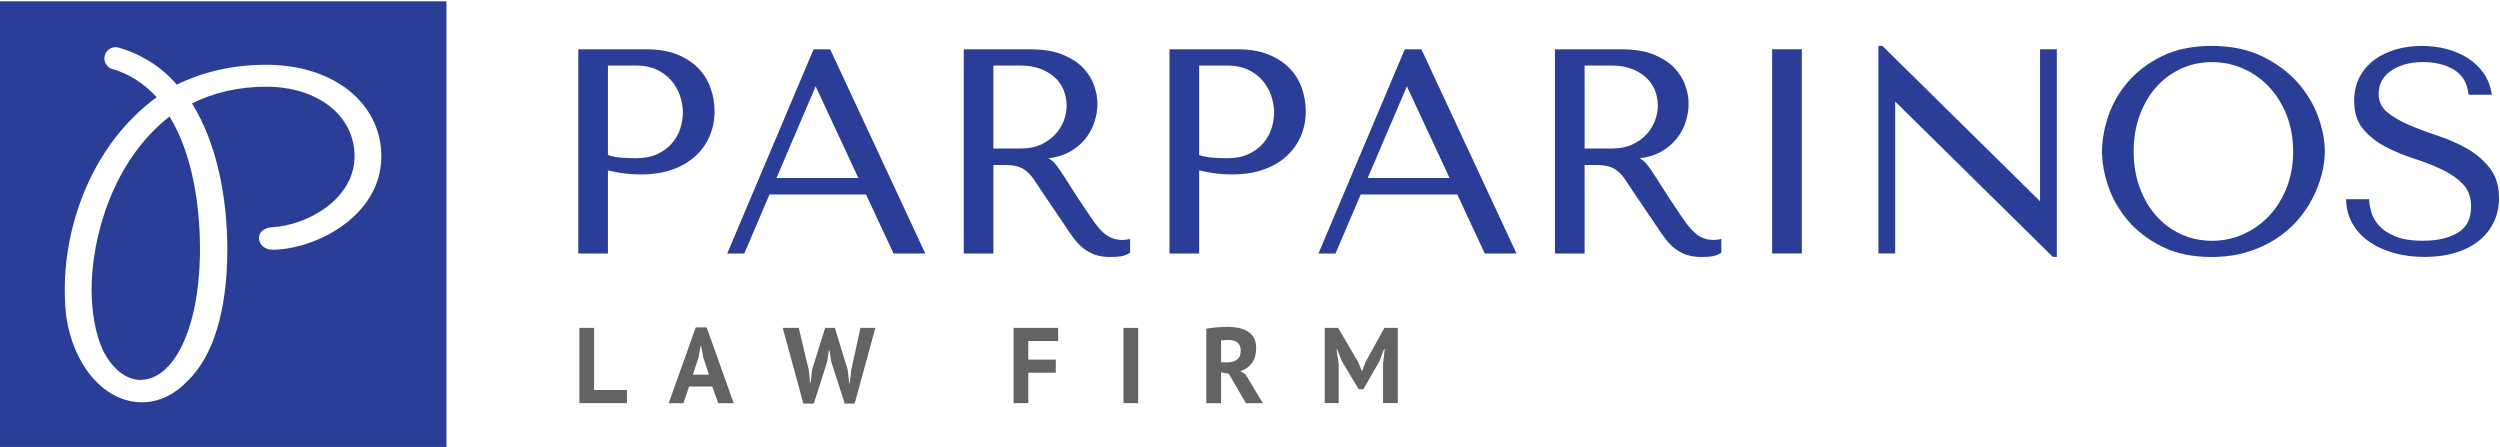 <svg xmlns="http://www.w3.org/2000/svg" width="372.92" height="66.667" viewBox="0 0 372.92 66.667" xml:space="preserve"><defs><clipPath id="clipPath18"><path d="m0 0h595.28v841.89h-595.28z"></path></clipPath></defs><g transform="matrix(1.333 0 0 -1.333 -196.15 823.97)"><g clip-path="url(#clipPath18)"><g fill="#2a3e98"><path d="m157.4 585.74c0-2.459 0.403-4.897 1.247-6.765 1.015-2.051 2.55-3.359 4.27-3.359 0.06 0 0.123 5e-3 0.184 8e-3 -0.013 5e-3 -0.024 0.01-0.037 0.015 3.478 0.149 6.329 5.542 6.463 14.018 0.069 5.495-0.884 11.342-3.407 15.435-6.335-4.912-8.72-13.507-8.72-19.352"></path><path d="m177.63 590.19c-0.886 0-1.5 0.584-1.5 1.344 0 0.644 0.614 1.111 1.432 1.169 3.883 0.176 9.264 3.099 9.264 7.953 0 4.558-4.155 7.774-9.878 7.774-3.064 0-5.859-0.644-8.311-1.871 2.792-4.502 3.95-10.522 3.95-16.369 0-6.932-1.633-11.939-4.375-14.611-1.442-1.547-3.233-2.464-5.176-2.464-4.147 0-7.636 4-8.47 9.58-0.11 0.943-0.168 1.959-0.168 3.052 0 7.424 3.132 16.253 10.287 21.512-1.399 1.491-3.034 2.638-5.154 3.21-0.061 0.016-0.103 0.048-0.131 0.088-0.341 0.224-0.566 0.609-0.566 1.045 0 0.692 0.561 1.252 1.252 1.252 0.134 0 0.261-0.026 0.382-0.065 1e-3 0 1e-3 1e-3 2e-3 1e-3 2.562-0.743 4.807-2.194 6.464-4.126 2.996 1.463 6.336 2.222 10.014 2.222 7.63 0 12.876-4.386 12.876-10.23 0-6.782-7.495-10.466-12.194-10.466m-30.519-22.205h50v50h-50z"></path><path d="m225.24 610.55c-0.627 0.626-1.421 1.132-2.361 1.504-0.941 0.37-2.055 0.559-3.314 0.559h-7.705v-22.849h3.32v9.306c0.491-0.124 1.016-0.227 1.567-0.308 0.645-0.098 1.368-0.148 2.145-0.148 1.324 0 2.512 0.188 3.533 0.558 1.025 0.37 1.895 0.887 2.586 1.533 0.69 0.647 1.218 1.404 1.571 2.25 0.351 0.845 0.528 1.761 0.528 2.723 0 0.918-0.155 1.809-0.462 2.65-0.307 0.848-0.781 1.596-1.408 2.222m-10.06 0.252h3.167c0.863 0 1.633-0.156 2.289-0.463 0.654-0.307 1.202-0.715 1.632-1.217 0.43-0.501 0.757-1.073 0.973-1.697 0.216-0.63 0.325-1.261 0.325-1.875 0-0.596-0.098-1.206-0.295-1.814-0.194-0.603-0.509-1.157-0.939-1.646-0.426-0.488-0.975-0.893-1.631-1.202-0.656-0.307-1.459-0.461-2.386-0.461-0.654 0-1.262 0.026-1.808 0.079-0.482 0.045-0.927 0.139-1.327 0.277z"></path><path d="m238.19 612.61-9.545-22.571-0.117-0.279h1.91l2.822 6.607h10.804l3.079-6.607h3.552l-10.641 22.85zm5.015-14.399h-9.164l4.384 10.258z"></path><path d="m273.07 591.3c-0.525-0.056-1.025 0.017-1.416 0.165-0.32 0.119-0.626 0.297-0.906 0.528-0.284 0.234-0.567 0.525-0.833 0.867-0.275 0.348-0.56 0.749-0.853 1.192-0.886 1.299-1.579 2.349-2.061 3.119-0.486 0.777-0.88 1.39-1.169 1.818-0.292 0.434-0.537 0.755-0.726 0.956-0.175 0.185-0.385 0.345-0.624 0.475 0.848 0.101 1.597 0.319 2.234 0.653 0.754 0.396 1.38 0.899 1.862 1.496 0.479 0.593 0.833 1.248 1.051 1.941 0.216 0.69 0.326 1.375 0.326 2.032 0 0.593-0.116 1.25-0.346 1.955-0.233 0.706-0.637 1.373-1.198 1.982-0.561 0.604-1.334 1.117-2.299 1.523-0.962 0.404-2.185 0.61-3.638 0.61h-7.478v-22.85h3.318v9.909h1.217c0.579 0 1.066-0.053 1.442-0.152 0.371-0.101 0.71-0.272 1.007-0.51 0.305-0.242 0.594-0.562 0.861-0.951 0.278-0.405 0.61-0.905 0.999-1.507l2.54-3.747c0.318-0.496 0.636-0.952 0.945-1.359 0.315-0.417 0.663-0.781 1.033-1.079 0.377-0.301 0.807-0.544 1.282-0.72 0.48-0.179 1.057-0.27 1.718-0.27 0.475 0 0.872 0.023 1.183 0.067 0.323 0.046 0.649 0.162 0.969 0.345l0.101 0.058v1.547l-0.239-0.048c-0.1-0.021-0.2-0.035-0.302-0.045m-14.756 19.499h3.051c0.787 0 1.506-0.114 2.137-0.342 0.629-0.225 1.175-0.542 1.624-0.938s0.794-0.873 1.028-1.42c0.235-0.55 0.354-1.159 0.354-1.814 0-0.549-0.11-1.114-0.325-1.675-0.215-0.562-0.542-1.08-0.973-1.539s-0.969-0.838-1.596-1.125c-0.623-0.286-1.358-0.43-2.185-0.43h-3.115z"></path><path d="m291.4 610.55c-0.626 0.626-1.42 1.132-2.361 1.504-0.941 0.37-2.055 0.559-3.312 0.559h-7.706v-22.849h3.319v9.306c0.491-0.123 1.016-0.227 1.567-0.308 0.645-0.098 1.368-0.148 2.145-0.148 1.324 0 2.512 0.188 3.533 0.558 1.025 0.37 1.895 0.887 2.586 1.533 0.69 0.646 1.219 1.404 1.571 2.25 0.351 0.843 0.528 1.759 0.528 2.723 0 0.917-0.155 1.809-0.46 2.65-0.309 0.848-0.785 1.596-1.41 2.222m-10.06 0.252h3.167c0.865 0 1.634-0.156 2.289-0.463 0.654-0.307 1.204-0.715 1.632-1.217 0.431-0.503 0.759-1.074 0.973-1.697 0.216-0.628 0.325-1.259 0.325-1.875 0-0.596-0.098-1.206-0.295-1.814-0.194-0.602-0.509-1.156-0.937-1.646-0.427-0.488-0.978-0.894-1.635-1.202-0.654-0.307-1.456-0.461-2.384-0.461-0.654 0-1.262 0.026-1.809 0.079-0.48 0.045-0.926 0.139-1.326 0.277z"></path><path d="m304.35 612.61-9.544-22.571-0.117-0.279h1.909l2.821 6.607h10.805l3.08-6.607h3.552l-10.641 22.85zm5.014-14.399h-9.163l4.385 10.258z"></path><path d="m339.23 591.3c-0.525-0.052-1.024 0.017-1.416 0.165-0.32 0.119-0.626 0.297-0.906 0.528-0.286 0.235-0.566 0.526-0.833 0.867-0.277 0.352-0.563 0.753-0.852 1.192-0.889 1.304-1.582 2.353-2.061 3.119-0.486 0.777-0.88 1.39-1.17 1.818-0.292 0.434-0.537 0.755-0.725 0.956-0.177 0.186-0.387 0.346-0.625 0.475 0.848 0.101 1.597 0.319 2.234 0.653 0.753 0.395 1.38 0.899 1.862 1.496 0.477 0.591 0.832 1.245 1.051 1.941 0.216 0.689 0.326 1.372 0.326 2.032 0 0.596-0.116 1.254-0.346 1.955-0.233 0.708-0.637 1.374-1.197 1.982-0.562 0.604-1.335 1.117-2.299 1.523-0.963 0.404-2.187 0.61-3.637 0.61h-7.48v-22.85h3.318v9.909h1.217c0.58 0 1.066-0.053 1.444-0.152 0.369-0.101 0.707-0.272 1.007-0.51 0.303-0.242 0.593-0.562 0.859-0.951 0.278-0.405 0.61-0.905 0.999-1.507l2.54-3.747c0.318-0.496 0.637-0.952 0.945-1.359 0.315-0.418 0.664-0.781 1.035-1.079 0.374-0.299 0.805-0.543 1.28-0.72 0.48-0.179 1.057-0.27 1.718-0.27 0.475 0 0.872 0.023 1.183 0.067 0.323 0.046 0.649 0.162 0.969 0.345l0.102 0.058v1.547l-0.24-0.048c-0.1-0.021-0.2-0.035-0.302-0.045m-14.756 19.499h3.051c0.787 0 1.506-0.114 2.137-0.342 0.629-0.225 1.175-0.542 1.625-0.938 0.448-0.396 0.794-0.873 1.027-1.42 0.235-0.55 0.354-1.159 0.354-1.814 0-0.549-0.11-1.114-0.325-1.675-0.215-0.563-0.544-1.081-0.973-1.539-0.431-0.459-0.967-0.838-1.594-1.125-0.624-0.286-1.359-0.43-2.186-0.43h-3.116z"></path><path d="m345.46 589.77h3.32v22.85h-3.32z"></path><path d="m375.44 595.61-17.646 17.39h-0.443v-23.235h1.877v17.006l17.644-17.39h0.444v23.235h-1.876z"></path><path d="m404.24 608.92c-1.04 1.17-2.372 2.15-3.959 2.918-1.592 0.768-3.493 1.158-5.65 1.158-2.138 0-4.002-0.385-5.54-1.143-1.537-0.756-2.821-1.729-3.818-2.887-0.995-1.157-1.734-2.448-2.202-3.835-0.464-1.382-0.699-2.708-0.699-3.944 0-1.216 0.235-2.528 0.7-3.898 0.465-1.375 1.206-2.665 2.2-3.834 0.998-1.17 2.282-2.152 3.817-2.919 1.539-0.769 3.403-1.16 5.542-1.16 1.442 0 2.773 0.181 3.954 0.539 1.178 0.357 2.254 0.845 3.192 1.449 0.941 0.606 1.77 1.313 2.464 2.105 0.692 0.789 1.268 1.634 1.712 2.513 0.445 0.878 0.784 1.77 1.009 2.653 0.228 0.888 0.342 1.746 0.342 2.552 0 1.213-0.251 2.526-0.749 3.9-0.499 1.376-1.277 2.666-2.315 3.833m-9.546-17.731c-1.247 0-2.417 0.247-3.475 0.735-1.06 0.488-1.994 1.178-2.773 2.051-0.781 0.875-1.404 1.938-1.853 3.159-0.45 1.222-0.678 2.585-0.678 4.053 0 1.466 0.228 2.83 0.678 4.051 0.448 1.221 1.072 2.285 1.853 3.159 0.78 0.874 1.713 1.563 2.773 2.051 1.058 0.489 2.228 0.736 3.475 0.736 1.228 0 2.402-0.247 3.494-0.737 1.091-0.487 2.062-1.177 2.887-2.053 0.822-0.876 1.483-1.939 1.964-3.161 0.479-1.219 0.722-2.582 0.722-4.046s-0.243-2.827-0.722-4.048c-0.482-1.221-1.142-2.284-1.964-3.159-0.825-0.875-1.796-1.568-2.887-2.055-1.092-0.489-2.266-0.736-3.494-0.736"></path><path d="m425.76 599.34c-0.679 0.861-1.536 1.591-2.55 2.168-1.005 0.569-2.109 1.055-3.283 1.442-1.153 0.38-2.24 0.788-3.23 1.212-0.976 0.418-1.797 0.905-2.443 1.445-0.622 0.52-0.925 1.195-0.925 2.059 0 0.48 0.107 0.934 0.317 1.354 0.21 0.418 0.524 0.789 0.936 1.1 0.419 0.316 0.946 0.575 1.564 0.771 0.619 0.196 1.345 0.295 2.156 0.295 1.348 0 2.507-0.286 3.445-0.853 0.929-0.56 1.46-1.422 1.624-2.629l0.024-0.174h2.595l-0.037 0.233c-0.134 0.819-0.438 1.564-0.903 2.217-0.463 0.648-1.054 1.205-1.757 1.656-0.7 0.446-1.503 0.79-2.386 1.018-1.795 0.466-3.863 0.459-5.629-0.048-0.908-0.263-1.717-0.65-2.409-1.155-0.696-0.507-1.256-1.157-1.664-1.927-0.41-0.775-0.617-1.67-0.617-2.66 0-1.302 0.339-2.371 1.008-3.175 0.656-0.786 1.49-1.45 2.483-1.972 0.979-0.517 2.052-0.963 3.19-1.328 1.117-0.36 2.172-0.772 3.135-1.225 0.946-0.449 1.742-1.001 2.363-1.643 0.601-0.621 0.905-1.47 0.905-2.522 0-1.329-0.468-2.269-1.431-2.877-0.977-0.619-2.307-0.931-3.948-0.931-1.312 0-2.375 0.172-3.159 0.512-0.782 0.339-1.385 0.747-1.79 1.215-0.405 0.467-0.685 0.954-0.824 1.445-0.145 0.509-0.229 0.943-0.248 1.289l-0.011 0.188h-2.58l0.01-0.209c0.044-0.946 0.296-1.82 0.749-2.594 0.453-0.771 1.079-1.435 1.86-1.971 0.772-0.534 1.694-0.954 2.741-1.247 1.044-0.292 2.198-0.441 3.428-0.441 1.255 0 2.403 0.154 3.416 0.458 1.015 0.305 1.896 0.749 2.621 1.317 0.727 0.573 1.297 1.275 1.694 2.091 0.399 0.815 0.599 1.728 0.599 2.716 0 1.365-0.35 2.502-1.039 3.38"></path></g><g fill="#656263"><path d="m217.31 573.02h-5.327v8.419h1.646v-6.951h3.681z"></path><path d="m226.85 574.88h-2.586l-0.637-1.864h-1.649l3.031 8.478h1.215l3.031-8.478h-1.732zm-2.166 1.323h1.805l-0.625 1.876-0.253 1.322h-0.061l-0.252-1.334z"></path><path d="m237.65 576.74 0.156-1.49h0.048l0.169 1.514 1.467 4.678h1.083l1.442-4.702 0.169-1.49h0.048l0.181 1.514 1.022 4.678h1.672l-2.321-8.477h-1.108l-1.503 4.677-0.204 1.286h-0.06l-0.204-1.297-1.492-4.666h-1.167l-2.308 8.477h1.793z"></path><path d="m260.57 581.44h4.99v-1.467h-3.342v-2.08h3.078v-1.468h-3.078v-3.403h-1.648z"></path><path d="m272.87 573.02h1.647v8.419h-1.647z"></path><path d="m282.14 581.35c0.186 0.032 0.384 0.062 0.596 0.091 0.212 0.026 0.424 0.05 0.637 0.065 0.212 0.016 0.419 0.03 0.621 0.036 0.2 8e-3 0.382 0.013 0.551 0.013 0.393 0 0.781-0.036 1.161-0.108 0.381-0.073 0.721-0.198 1.022-0.373 0.301-0.176 0.541-0.42 0.723-0.728 0.179-0.308 0.269-0.696 0.269-1.16 0-0.69-0.16-1.252-0.48-1.685-0.322-0.432-0.75-0.733-1.287-0.901l0.588-0.373 1.926-3.211h-1.901l-1.912 3.296-0.866 0.155v-3.451h-1.648zm2.525-1.263c-0.168 0-0.334-4e-3 -0.497-0.012-0.166-7e-3 -0.292-0.024-0.38-0.048v-2.442h0.698c0.457 0 0.822 0.106 1.093 0.313 0.273 0.209 0.411 0.554 0.411 1.035 0 0.361-0.114 0.644-0.338 0.849-0.224 0.203-0.553 0.305-0.987 0.305"></path><path d="m301.92 577.39 0.181 1.671h-0.073l-0.517-1.348-1.792-3.137h-0.528l-1.889 3.15-0.529 1.335h-0.06l0.24-1.66v-4.377h-1.562v8.419h1.503l2.248-3.85 0.397-0.961h0.048l0.361 0.986 2.128 3.825h1.491v-8.419h-1.647z"></path></g></g></g></svg>